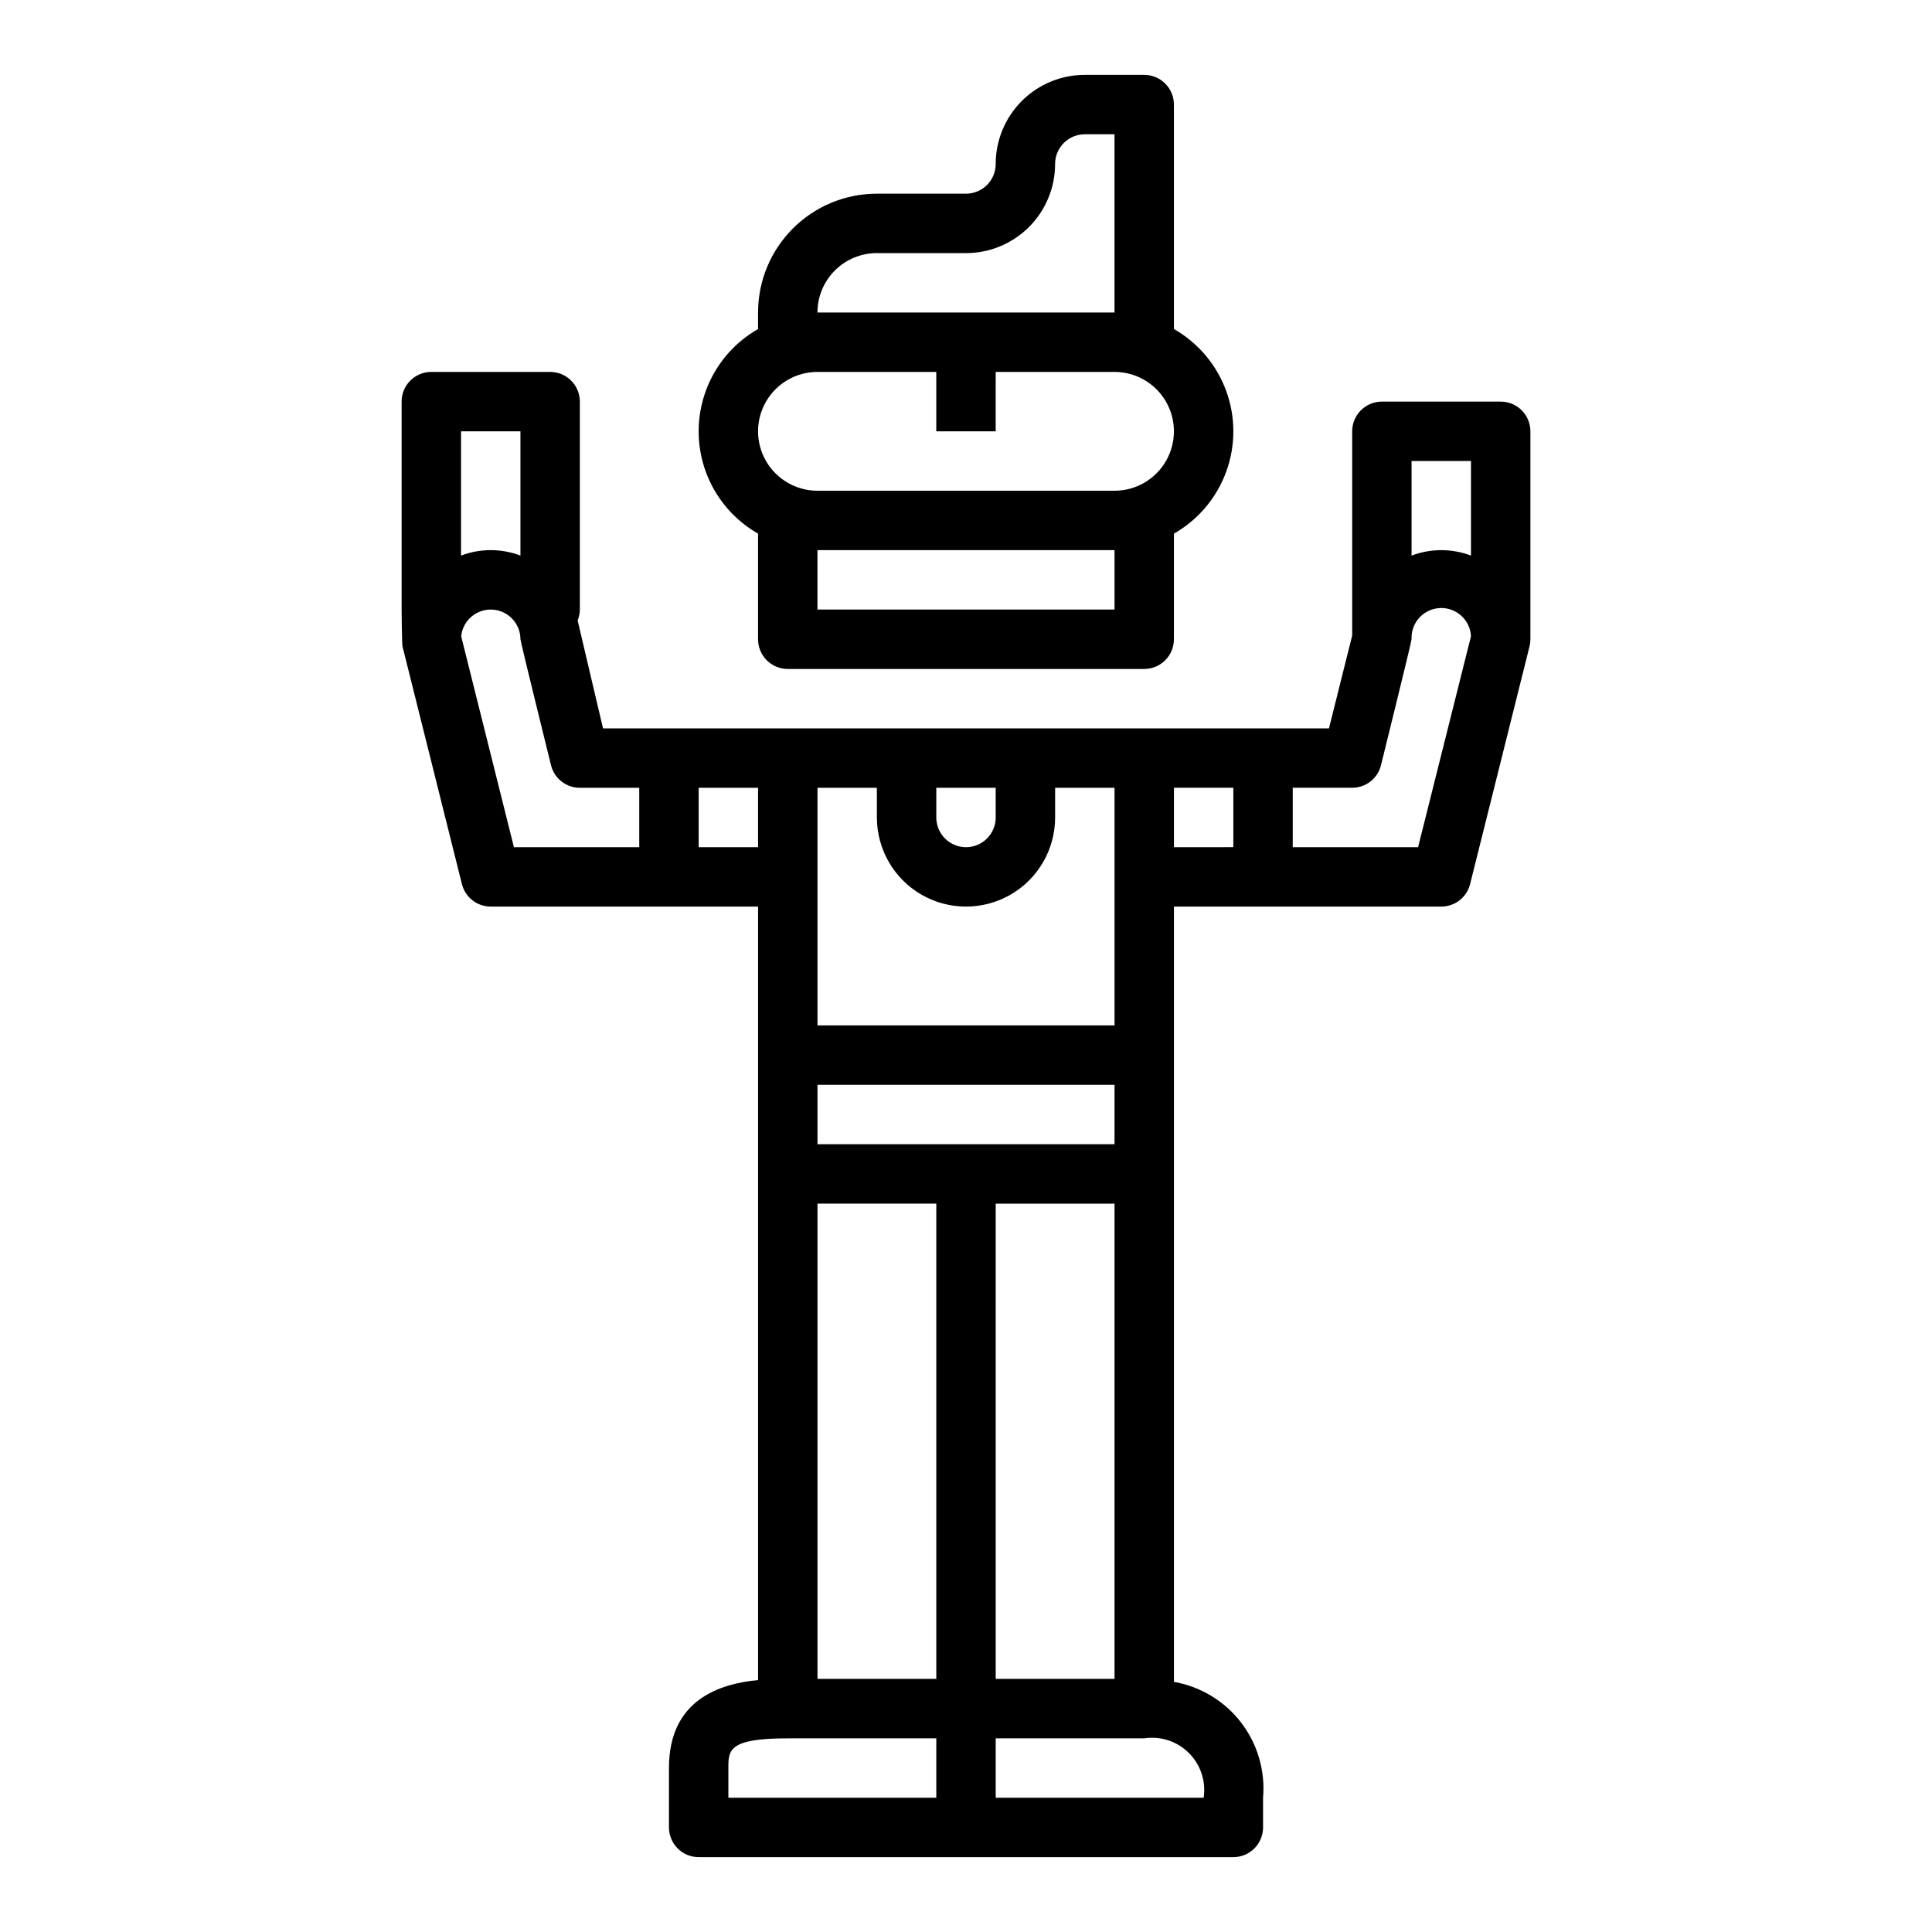 <?xml version="1.0" encoding="UTF-8"?>
<!-- Uploaded to: SVG Repo, www.svgrepo.com, Generator: SVG Repo Mixer Tools -->
<svg fill="#000000" width="800px" height="800px" version="1.1" viewBox="144 144 512 512" xmlns="http://www.w3.org/2000/svg">
 <g>
  <path d="m447.23 163.84h-15.742c-6.266 0-12.273 2.488-16.699 6.918-4.43 4.43-6.918 10.438-6.918 16.699 0 2.09-0.828 4.09-2.305 5.566-1.477 1.477-3.481 2.305-5.566 2.305h-23.617c-8.352 0-16.359 3.32-22.266 9.223-5.906 5.906-9.223 13.914-9.223 22.266v4.379c-6.406 3.652-11.312 9.457-13.848 16.387-2.531 6.926-2.531 14.523 0 21.449 2.535 6.926 7.441 12.73 13.848 16.387v27.992c0 2.086 0.828 4.09 2.305 5.566 1.477 1.477 3.481 2.305 5.566 2.305h94.465c2.09 0 4.09-0.828 5.566-2.305 1.477-1.477 2.305-3.481 2.305-5.566v-27.992c6.406-3.656 11.312-9.461 13.848-16.387 2.535-6.926 2.535-14.523 0-21.449-2.535-6.93-7.441-12.734-13.848-16.387v-59.48c0-2.09-0.828-4.09-2.305-5.566-1.477-1.477-3.477-2.309-5.566-2.309zm-70.848 47.234h23.617c6.262 0 12.27-2.488 16.699-6.918 4.426-4.43 6.914-10.434 6.914-16.699 0-4.348 3.527-7.871 7.875-7.871h7.871v47.23h-78.723c0-4.176 1.66-8.18 4.613-11.133 2.953-2.949 6.957-4.609 11.133-4.609zm62.977 94.465h-78.723v-15.746h78.723zm0-31.488h-78.723c-5.625 0-10.82-3-13.633-7.871-2.812-4.871-2.812-10.875 0-15.746 2.812-4.871 8.008-7.871 13.633-7.871h31.488v15.742h15.742l0.004-15.742h31.488c5.625 0 10.82 3 13.633 7.871 2.812 4.871 2.812 10.875 0 15.746-2.812 4.871-8.008 7.871-13.633 7.871z"/>
  <path d="m250.67 315.32 15.742 62.977c0.879 3.5 4.023 5.957 7.637 5.957h70.848v204.98c-10.156 0.984-23.617 5.188-23.617 23.309v15.746c0 2.086 0.832 4.09 2.305 5.566 1.477 1.473 3.481 2.305 5.566 2.305h141.7c2.086 0 4.09-0.832 5.566-2.305 1.477-1.477 2.305-3.481 2.305-5.566v-7.875c0.617-7.144-1.465-14.258-5.836-19.941-4.375-5.684-10.719-9.523-17.781-10.758v-205.46h70.848c3.613 0 6.762-2.457 7.637-5.957l15.742-62.977h0.004c0.156-0.625 0.234-1.27 0.234-1.914v-55.105c0-2.086-0.828-4.09-2.305-5.566-1.477-1.477-3.481-2.305-5.566-2.305h-31.488c-4.348 0-7.871 3.523-7.871 7.871v54.129l-6.148 24.594h-192.38s-6.453-27.324-6.731-28.598v-0.004c0.375-0.918 0.574-1.898 0.586-2.887v-55.105c0-2.086-0.832-4.09-2.309-5.566-1.477-1.477-3.477-2.305-5.566-2.305h-31.488c-4.348 0-7.871 3.523-7.871 7.871v55.105c0 1 0.078 9.152 0.238 9.785zm267.41-49.145h15.742v25.066l0.004-0.004c-5.074-1.922-10.672-1.922-15.746 0zm-31.488 86.59h15.746c3.609 0 6.758-2.457 7.633-5.957 0 0 8.109-32.758 8.109-33.402-0.215-4.348 3.133-8.047 7.481-8.266s8.047 3.129 8.266 7.477l-14.02 55.895h-33.215zm-31.488 0h15.742v15.742l-15.742 0.004zm7.871 267.65h-55.102v-15.742h39.359c4.344-0.652 8.738 0.793 11.844 3.898 3.106 3.106 4.555 7.5 3.902 11.844zm-55.105-31.488 0.004-125.95h31.488v125.95zm-15.742-236.16h15.742v7.871h0.004c0 4.348-3.523 7.875-7.871 7.875s-7.875-3.527-7.875-7.875zm-31.488 0h15.742v7.871h0.004c0 8.438 4.5 16.234 11.809 20.453 7.305 4.219 16.309 4.219 23.613 0 7.309-4.219 11.809-12.016 11.809-20.453v-7.871h15.742v62.977h-78.719zm0 78.719 78.723 0.004v15.742h-78.723zm0 31.488h31.488v125.95h-31.488zm31.488 141.7v15.742l-55.102 0.004v-7.871c0-4.723 0-7.871 15.742-7.871zm-62.977-251.9h15.742v15.742l-15.742 0.004zm-39.125-5.961 0.004 0.004c0.875 3.5 4.023 5.957 7.637 5.957h15.742v15.742l-33.211 0.004-13.98-55.891v-0.004c0.418-4.172 4.035-7.285 8.227-7.074 4.188 0.211 7.477 3.668 7.477 7.863 0 0.645 8.109 33.402 8.109 33.402zm-23.848-88.504h15.742v32.922c-5.07-1.922-10.672-1.922-15.742 0z"/>
 </g>
</svg>